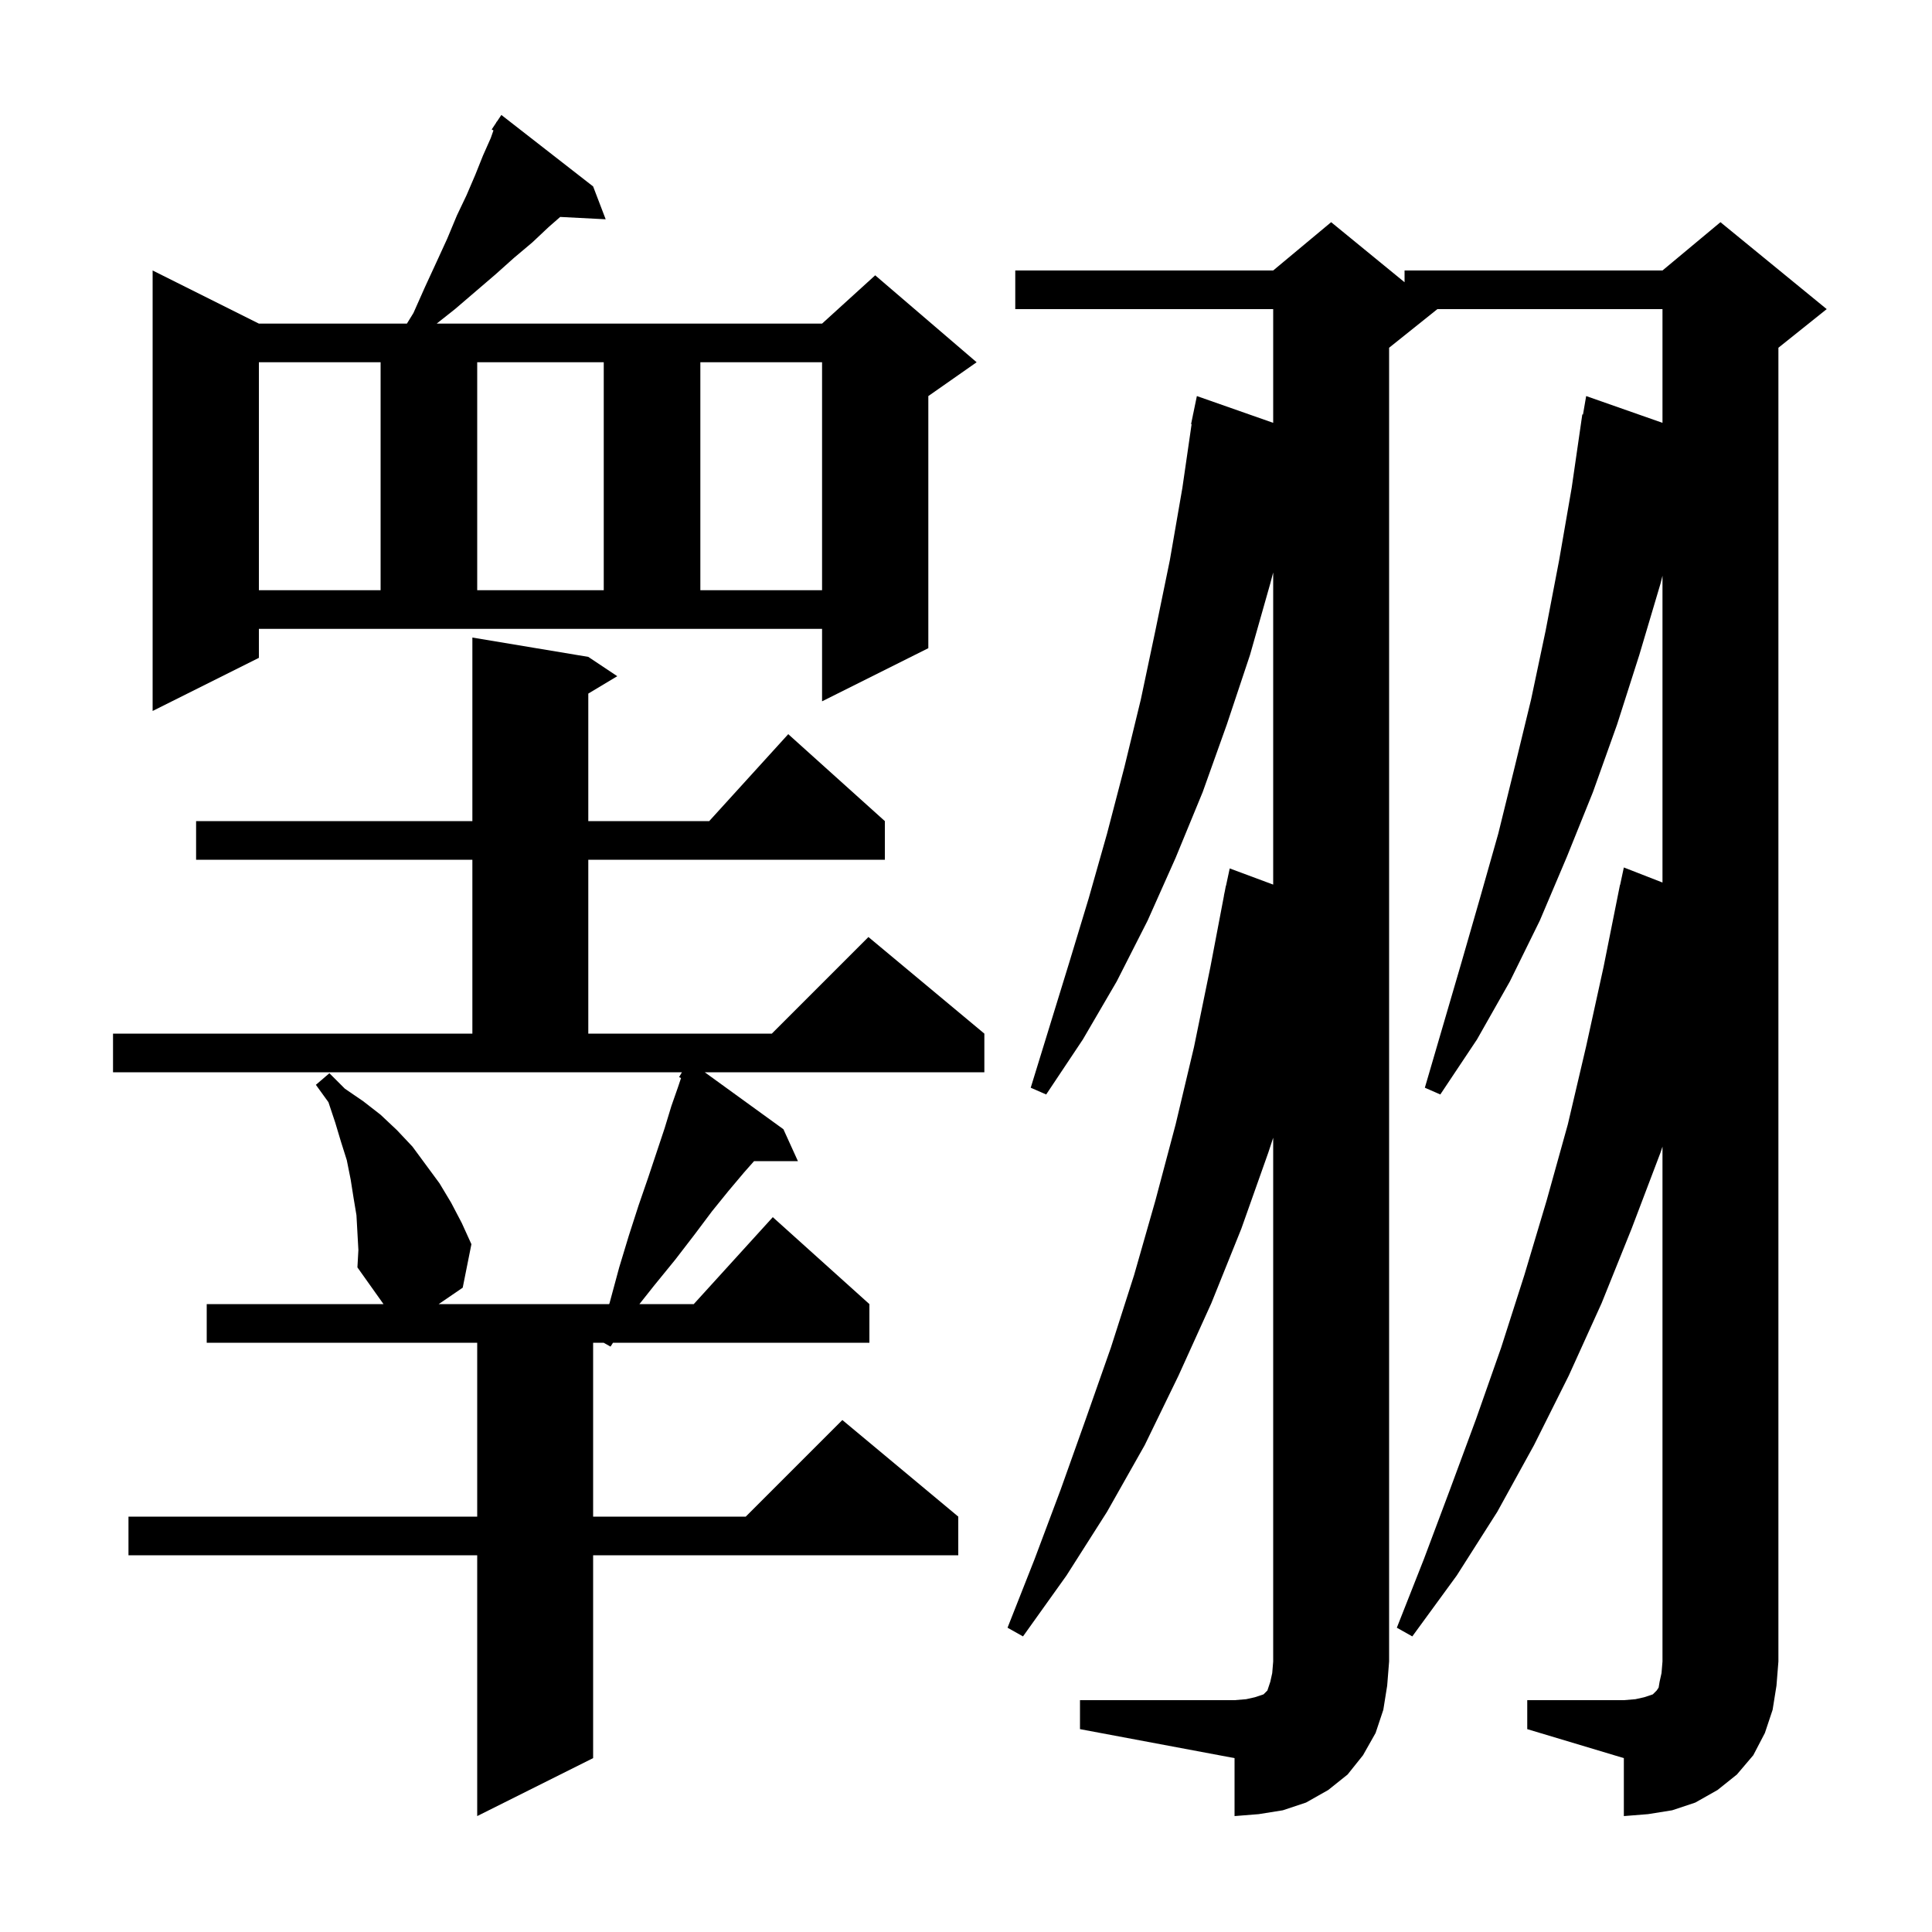 <svg xmlns="http://www.w3.org/2000/svg" xmlns:xlink="http://www.w3.org/1999/xlink" version="1.1" baseProfile="full" viewBox="0 0 200 200" width="200" height="200"><g fill="currentColor"><path d="M 36.9 125.8 L 36.6 124.0 L 36.3 122.1 L 35.9 120.1 L 35.3 118.2 L 34.7 116.2 L 34.0 114.1 L 32.7 112.3 L 34.1 111.1 L 35.7 112.7 L 37.6 114.0 L 39.4 115.4 L 41.1 117.0 L 42.7 118.7 L 45.5 122.5 L 46.7 124.5 L 47.8 126.6 L 48.8 128.8 L 47.9 133.3 L 45.415 135.0 L 63.058 135.0 L 63.1 134.9 L 64.1 131.2 L 65.1 127.9 L 66.1 124.8 L 67.1 121.9 L 68.8 116.8 L 69.5 114.5 L 70.2 112.5 L 70.5 111.6 L 70.3 111.5 L 70.594 111.0 L 11.7 111.0 L 11.7 107.0 L 48.9 107.0 L 48.9 89.0 L 20.3 89.0 L 20.3 85.0 L 48.9 85.0 L 48.9 66.0 L 60.9 68.0 L 63.9 70.0 L 60.9 71.8 L 60.9 85.0 L 73.418 85.0 L 81.6 76.0 L 91.6 85.0 L 91.6 89.0 L 60.9 89.0 L 60.9 107.0 L 79.9 107.0 L 89.9 97.0 L 101.9 107.0 L 101.9 111.0 L 72.956 111.0 L 81.1 116.9 L 82.6 120.2 L 78.059 120.2 L 77.0 121.4 L 75.4 123.3 L 73.7 125.4 L 71.9 127.8 L 69.9 130.4 L 67.7 133.1 L 66.193 135.0 L 71.818 135.0 L 80.0 126.0 L 90.0 135.0 L 90.0 139.0 L 63.459 139.0 L 63.2 139.4 L 62.489 139.0 L 61.4 139.0 L 61.4 157.0 L 77.2 157.0 L 87.2 147.0 L 99.2 157.0 L 99.2 161.0 L 61.4 161.0 L 61.4 182.0 L 49.4 188.0 L 49.4 161.0 L 13.3 161.0 L 13.3 157.0 L 49.4 157.0 L 49.4 139.0 L 21.4 139.0 L 21.4 135.0 L 39.7 135.0 L 37.0 131.2 L 37.1 129.4 Z M 111.8 176.0 L 127.8 176.0 L 129.0 175.9 L 129.9 175.7 L 130.8 175.4 L 131.2 175.0 L 131.5 174.1 L 131.7 173.2 L 131.8 172.0 L 131.8 117.781 L 131.3 119.3 L 128.5 127.2 L 125.4 134.9 L 122.0 142.4 L 118.5 149.6 L 114.6 156.5 L 110.4 163.1 L 105.9 169.4 L 104.3 168.5 L 107.1 161.4 L 109.8 154.2 L 112.4 146.9 L 115.0 139.5 L 117.4 132.0 L 119.6 124.3 L 121.7 116.4 L 123.6 108.4 L 125.3 100.1 L 126.709 92.701 L 126.7 92.7 L 126.786 92.3 L 126.9 91.7 L 126.914 91.703 L 127.3 89.9 L 131.8 91.573 L 131.8 59.26 L 131.5 60.4 L 129.4 67.8 L 127.0 75.0 L 124.5 82.0 L 121.7 88.8 L 118.8 95.3 L 115.6 101.6 L 112.1 107.6 L 108.3 113.3 L 106.7 112.6 L 110.7 99.6 L 112.7 93.0 L 114.6 86.3 L 116.4 79.4 L 118.1 72.4 L 119.6 65.3 L 121.1 58.0 L 122.4 50.5 L 123.355 43.905 L 123.3 43.9 L 123.484 43.011 L 123.5 42.9 L 123.507 42.901 L 123.9 41.0 L 131.8 43.772 L 131.8 32.0 L 105.1 32.0 L 105.1 28.0 L 131.8 28.0 L 137.8 23.0 L 145.4 29.218 L 145.4 28.0 L 172.1 28.0 L 178.1 23.0 L 189.1 32.0 L 184.1 36.0 L 184.1 172.0 L 183.9 174.5 L 183.5 177.0 L 182.7 179.4 L 181.5 181.7 L 179.8 183.7 L 177.8 185.3 L 175.5 186.6 L 173.1 187.4 L 170.6 187.8 L 168.1 188.0 L 168.1 182.0 L 158.1 179.0 L 158.1 176.0 L 168.1 176.0 L 169.3 175.9 L 170.2 175.7 L 171.1 175.4 L 171.5 175.0 L 171.7 174.7 L 171.8 174.1 L 172.0 173.2 L 172.1 172.0 L 172.1 118.7 L 171.9 119.3 L 168.9 127.2 L 165.8 134.9 L 162.4 142.4 L 158.8 149.6 L 155.0 156.5 L 150.8 163.1 L 146.2 169.4 L 144.6 168.5 L 147.4 161.4 L 150.1 154.2 L 152.8 146.9 L 155.4 139.5 L 157.8 132.0 L 160.1 124.3 L 162.3 116.4 L 164.2 108.3 L 166.0 100.1 L 167.7 91.6 L 167.714 91.603 L 168.1 89.8 L 172.1 91.358 L 172.1 59.6 L 171.9 60.4 L 169.7 67.8 L 167.4 75.0 L 164.9 82.0 L 162.2 88.7 L 159.4 95.3 L 156.3 101.6 L 152.9 107.6 L 149.1 113.3 L 147.5 112.6 L 151.3 99.6 L 153.2 93.0 L 155.1 86.3 L 156.8 79.4 L 158.5 72.4 L 160.0 65.3 L 161.4 58.0 L 162.7 50.5 L 163.8 42.9 L 163.87 42.913 L 164.2 41.0 L 172.1 43.772 L 172.1 32.0 L 148.8 32.0 L 143.8 36.0 L 143.8 172.0 L 143.6 174.5 L 143.2 177.0 L 142.4 179.4 L 141.1 181.7 L 139.5 183.7 L 137.5 185.3 L 135.2 186.6 L 132.8 187.4 L 130.3 187.8 L 127.8 188.0 L 127.8 182.0 L 111.8 179.0 Z M 26.8 68.1 L 15.8 73.6 L 15.8 28.0 L 26.8 33.5 L 42.123 33.5 L 42.8 32.4 L 44.0 29.7 L 45.2 27.1 L 46.3 24.7 L 47.3 22.3 L 48.3 20.2 L 49.2 18.1 L 50.0 16.1 L 50.8 14.3 L 51.082 13.502 L 50.9 13.4 L 51.362 12.706 L 51.4 12.6 L 51.423 12.615 L 51.9 11.9 L 61.4 19.3 L 62.7 22.7 L 57.993 22.457 L 56.8 23.5 L 55.1 25.1 L 53.2 26.7 L 51.3 28.4 L 47.1 32.0 L 45.205 33.5 L 85.1 33.5 L 90.6 28.5 L 101.1 37.5 L 96.1 41.0 L 96.1 67.1 L 85.1 72.6 L 85.1 65.1 L 26.8 65.1 Z M 26.8 37.5 L 26.8 61.1 L 39.4 61.1 L 39.4 37.5 Z M 49.4 37.5 L 49.4 61.1 L 62.5 61.1 L 62.5 37.5 Z M 72.5 37.5 L 72.5 61.1 L 85.1 61.1 L 85.1 37.5 Z "/></g></svg>